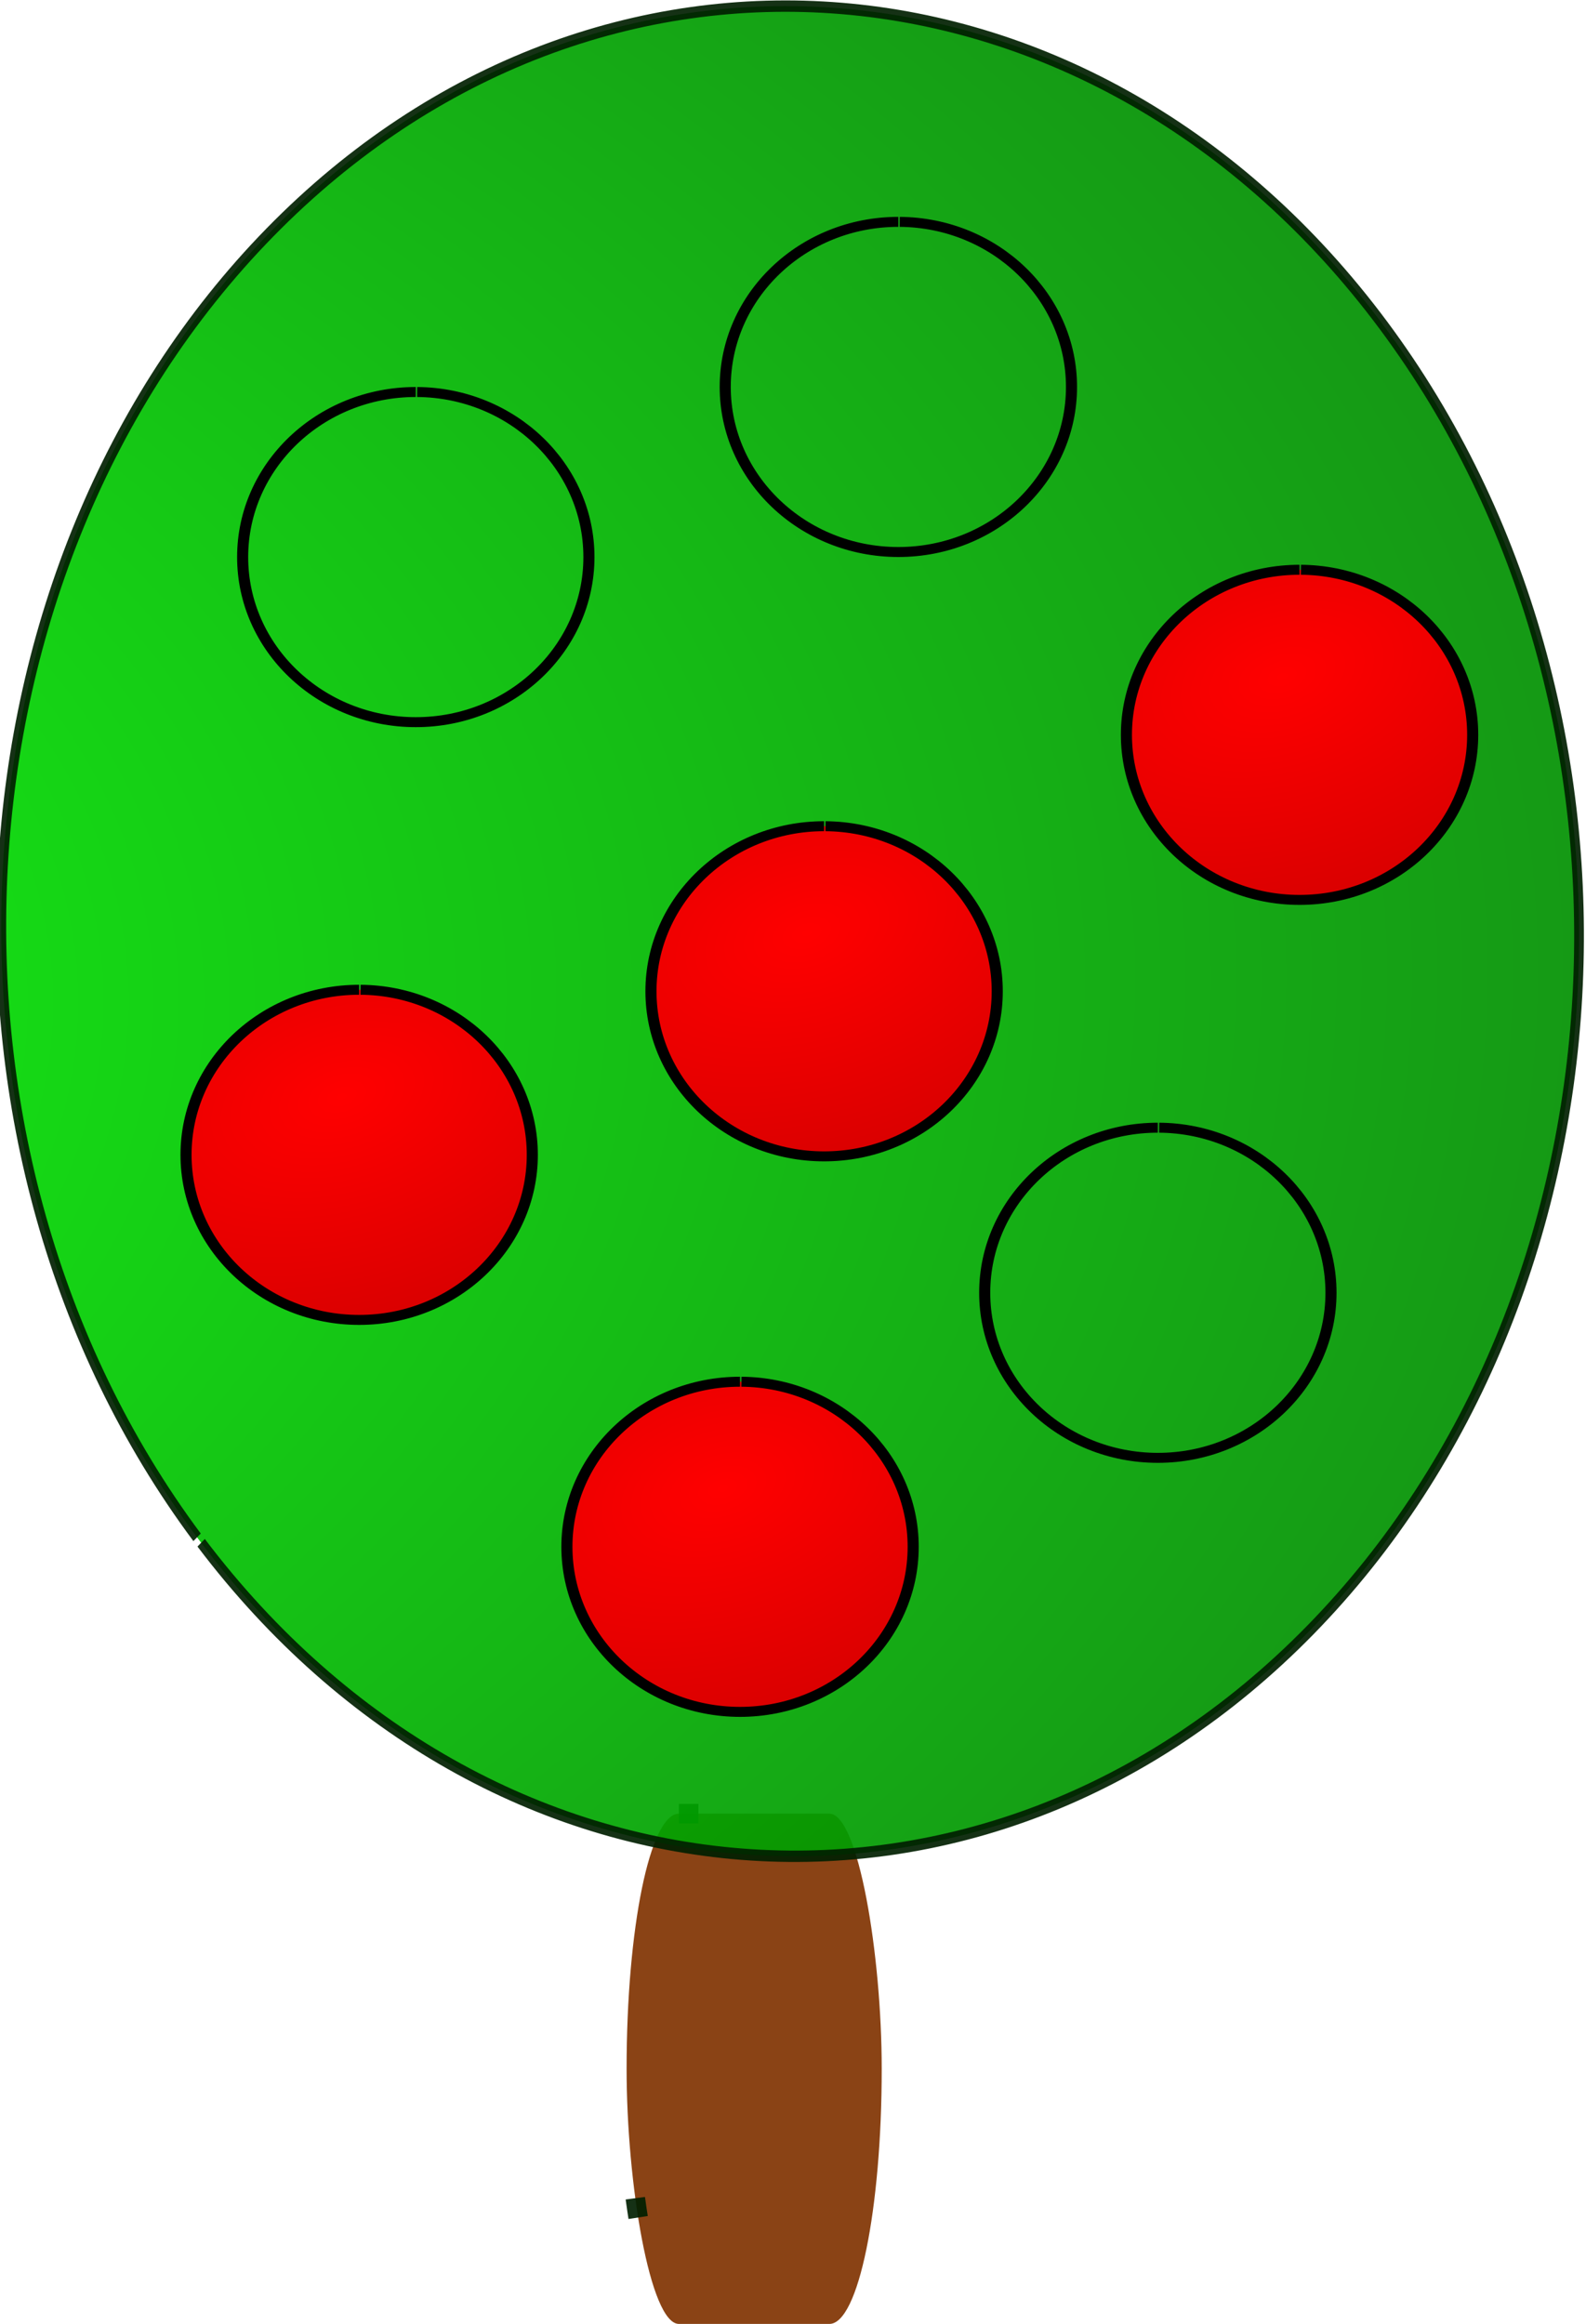 <?xml version="1.0" encoding="UTF-8" standalone="no"?>
<!-- Created with Inkscape (http://www.inkscape.org/) -->

<svg
   xmlns:osb="http://www.openswatchbook.org/uri/2009/osb"
   xmlns:dc="http://purl.org/dc/elements/1.1/"
   xmlns:cc="http://creativecommons.org/ns#"
   xmlns:rdf="http://www.w3.org/1999/02/22-rdf-syntax-ns#"
   xmlns:svg="http://www.w3.org/2000/svg"
   xmlns="http://www.w3.org/2000/svg"
   xmlns:xlink="http://www.w3.org/1999/xlink"
   xmlns:sodipodi="http://sodipodi.sourceforge.net/DTD/sodipodi-0.dtd"
   xmlns:inkscape="http://www.inkscape.org/namespaces/inkscape"
   width="150.717"
   height="220.825"
   id="svg4825"
   version="1.1"
   inkscape:version="0.48.4 r9939"
   sodipodi:docname="New document 5">
  <defs
     id="defs4827">
    <linearGradient
       inkscape:collect="always"
       xlink:href="#linearGradient9040-4"
       id="linearGradient9320"
       gradientUnits="userSpaceOnUse"
       gradientTransform="translate(-205.497,226.128)"
       x1="437.413"
       y1="279.546"
       x2="588.212"
       y2="279.546" />
    <linearGradient
       id="linearGradient9040-4"
       osb:paint="solid">
      <stop
         style="stop-color:#001f00;stop-opacity:1;"
         offset="0"
         id="stop9042-22" />
    </linearGradient>
    <radialGradient
       inkscape:collect="always"
       xlink:href="#linearGradient7444-0"
       id="radialGradient9322"
       gradientUnits="userSpaceOnUse"
       gradientTransform="matrix(-5.055,-4.209,2.21,-2.805,1619.939,2709.878)"
       cx="340.664"
       cy="290.197"
       fx="340.664"
       fy="290.197"
       r="112.772" />
    <linearGradient
       inkscape:collect="always"
       id="linearGradient7444-0">
      <stop
         style="stop-color:#00ff00;stop-opacity:1;"
         offset="0"
         id="stop7446-1" />
      <stop
         style="stop-color:#001f00;stop-opacity:1"
         offset="1"
         id="stop7448-2" />
    </linearGradient>
    <linearGradient
       inkscape:collect="always"
       xlink:href="#linearGradient9040-4"
       id="linearGradient9324"
       gradientUnits="userSpaceOnUse"
       gradientTransform="translate(-16.55,-7.264)"
       x1="437.413"
       y1="279.546"
       x2="588.212"
       y2="279.546" />
    <linearGradient
       id="linearGradient4737"
       osb:paint="solid">
      <stop
         style="stop-color:#001f00;stop-opacity:1;"
         offset="0"
         id="stop4739" />
    </linearGradient>
    <radialGradient
       inkscape:collect="always"
       xlink:href="#linearGradient7871"
       id="radialGradient4331"
       gradientUnits="userSpaceOnUse"
       gradientTransform="matrix(0.888,-2.172,1.442,0.589,-871.881,-238.862)"
       cx="-247.469"
       cy="565.74"
       fx="-247.469"
       fy="565.74"
       r="64.786" />
    <linearGradient
       inkscape:collect="always"
       id="linearGradient7871">
      <stop
         style="stop-color:#ff0000;stop-opacity:1;"
         offset="0"
         id="stop7873" />
      <stop
         style="stop-color:#d40000;stop-opacity:1"
         offset="1"
         id="stop7875" />
    </linearGradient>
    <radialGradient
       inkscape:collect="always"
       xlink:href="#linearGradient7871"
       id="radialGradient4745"
       gradientUnits="userSpaceOnUse"
       gradientTransform="matrix(0.888,-2.172,1.442,0.589,-871.881,-238.862)"
       cx="-247.469"
       cy="565.74"
       fx="-247.469"
       fy="565.74"
       r="64.786" />
    <radialGradient
       inkscape:collect="always"
       xlink:href="#linearGradient7871"
       id="radialGradient4753"
       gradientUnits="userSpaceOnUse"
       gradientTransform="matrix(0.888,-2.172,1.442,0.589,-871.881,-238.862)"
       cx="-247.469"
       cy="565.74"
       fx="-247.469"
       fy="565.74"
       r="64.786" />
    <radialGradient
       inkscape:collect="always"
       xlink:href="#linearGradient7871"
       id="radialGradient4761"
       gradientUnits="userSpaceOnUse"
       gradientTransform="matrix(0.888,-2.172,1.442,0.589,-871.881,-238.862)"
       cx="-247.469"
       cy="565.74"
       fx="-247.469"
       fy="565.74"
       r="64.786" />
    <radialGradient
       inkscape:collect="always"
       xlink:href="#linearGradient7871"
       id="radialGradient4769"
       gradientUnits="userSpaceOnUse"
       gradientTransform="matrix(0.888,-2.172,1.442,0.589,-871.881,-238.862)"
       cx="-247.469"
       cy="565.74"
       fx="-247.469"
       fy="565.74"
       r="64.786" />
    <radialGradient
       inkscape:collect="always"
       xlink:href="#linearGradient7871"
       id="radialGradient4777"
       gradientUnits="userSpaceOnUse"
       gradientTransform="matrix(0.888,-2.172,1.442,0.589,-871.881,-238.862)"
       cx="-247.469"
       cy="565.74"
       fx="-247.469"
       fy="565.74"
       r="64.786" />
    <radialGradient
       inkscape:collect="always"
       xlink:href="#linearGradient7871"
       id="radialGradient4785"
       gradientUnits="userSpaceOnUse"
       gradientTransform="matrix(0.888,-2.172,1.442,0.589,-871.881,-238.862)"
       cx="-247.469"
       cy="565.74"
       fx="-247.469"
       fy="565.74"
       r="64.786" />
    <radialGradient
       inkscape:collect="always"
       xlink:href="#linearGradient7871"
       id="radialGradient5004"
       gradientUnits="userSpaceOnUse"
       gradientTransform="matrix(0.888,-2.172,1.442,0.589,-871.881,-238.862)"
       cx="-247.469"
       cy="565.74"
       fx="-247.469"
       fy="565.74"
       r="64.786" />
  </defs>
  <sodipodi:namedview
     id="base"
     pagecolor="#ffffff"
     bordercolor="#666666"
     borderopacity="1.0"
     inkscape:pageopacity="0.0"
     inkscape:pageshadow="2"
     inkscape:zoom="1.0978516"
     inkscape:cx="317.82724"
     inkscape:cy="200.35129"
     inkscape:document-units="px"
     inkscape:current-layer="layer1"
     showgrid="false"
     fit-margin-top="0"
     fit-margin-left="0"
     fit-margin-right="0"
     fit-margin-bottom="0"
     inkscape:window-width="1680"
     inkscape:window-height="1000"
     inkscape:window-x="-8"
     inkscape:window-y="-8"
     inkscape:window-maximized="1" />
  <g
     inkscape:label="Layer 1"
     inkscape:groupmode="layer"
     id="layer1"
     transform="translate(329.397,-127.575)">
    <g
       style="display:inline"
       id="g9309"
       transform="translate(-549.922,-271.49)">
      <rect
         style="opacity:0.916;fill:#803300;fill-opacity:1;fill-rule:nonzero;stroke:url(#linearGradient9320);stroke-width:1.852;stroke-linejoin:round;stroke-miterlimit:0.8;stroke-opacity:1;stroke-dasharray:1.852, 88.896;stroke-dashoffset:0;display:inline"
         id="rect7416-7"
         width="24.244"
         height="48.487"
         x="280.07"
         y="571.402"
         rx="4.973"
         ry="25.08" />
      <path
         inkscape:transform-center-y="54.191189"
         inkscape:transform-center-x="-11.447426"
         sodipodi:type="arc"
         style="opacity:0.916;fill:url(#radialGradient9322);fill-opacity:1;fill-rule:evenodd;stroke:url(#linearGradient9324);stroke-width:1.398px;stroke-linecap:butt;stroke-linejoin:miter;stroke-opacity:1;display:inline"
         id="path7462-7"
         sodipodi:cx="344.06003"
         sodipodi:cy="304.30136"
         sodipodi:rx="112.27222"
         sodipodi:ry="114.68668"
         d="m 456.332,304.301 c 0,63.34 -50.266,114.687 -112.272,114.687 -62.006,0 -112.272,-51.347 -112.272,-114.687 0,-63.34 50.266,-114.687 112.272,-114.687 61.665,0 111.788,50.804 112.269,113.792"
         sodipodi:start="0"
         sodipodi:end="6.275388"
         sodipodi:open="true"
         transform="matrix(-0.502,0.513,-0.431,-0.579,599.486,487.236)" />
      <path
         sodipodi:open="true"
         sodipodi:end="6.275388"
         sodipodi:start="0"
         transform="matrix(0,-0.244,-0.271,0,424.242,435.948)"
         d="m -234.286,625.779 c 0,33.532 -28.782,60.714 -64.286,60.714 -35.504,0 -64.286,-27.183 -64.286,-60.714 0,-33.532 28.782,-60.714 64.286,-60.714 35.308,0 64.008,26.895 64.284,60.241"
         sodipodi:ry="60.714287"
         sodipodi:rx="64.285713"
         sodipodi:cy="625.77899"
         sodipodi:cx="-298.57144"
         id="path7869"
         style="fill:url(#radialGradient5004);fill-opacity:1;fill-rule:evenodd;stroke:#000000;stroke-width:3.888px;stroke-linecap:butt;stroke-linejoin:miter;stroke-opacity:1;display:inline"
         sodipodi:type="arc" />
      <use
         transform="translate(51.24,-72.967)"
         height="747.922"
         width="1295.872"
         y="0"
         x="0"
         xlink:href="#path7869"
         id="use7924"
         style="display:inline" />
      <use
         transform="translate(44.183,-15.541)"
         height="747.922"
         width="1295.872"
         y="0"
         x="0"
         xlink:href="#path7869"
         id="use7926"
         style="display:inline" />
      <use
         transform="translate(75.899,13.107)"
         height="747.922"
         width="1295.872"
         y="0"
         x="0"
         xlink:href="#path7869"
         id="use7928"
         style="display:inline" />
      <use
         transform="translate(89.365,-39.909)"
         height="747.922"
         width="1295.872"
         y="0"
         x="0"
         xlink:href="#path7869"
         id="use7930"
         style="display:inline" />
      <use
         transform="translate(5.381,-56.799)"
         height="747.922"
         width="1295.872"
         y="0"
         x="0"
         xlink:href="#path7869"
         id="use7936"
         style="display:inline" />
      <use
         transform="translate(36.195,37.245)"
         height="747.922"
         width="1295.872"
         y="0"
         x="0"
         xlink:href="#path7869"
         id="use7938"
         style="display:inline" />
    </g>
  </g>
</svg>
